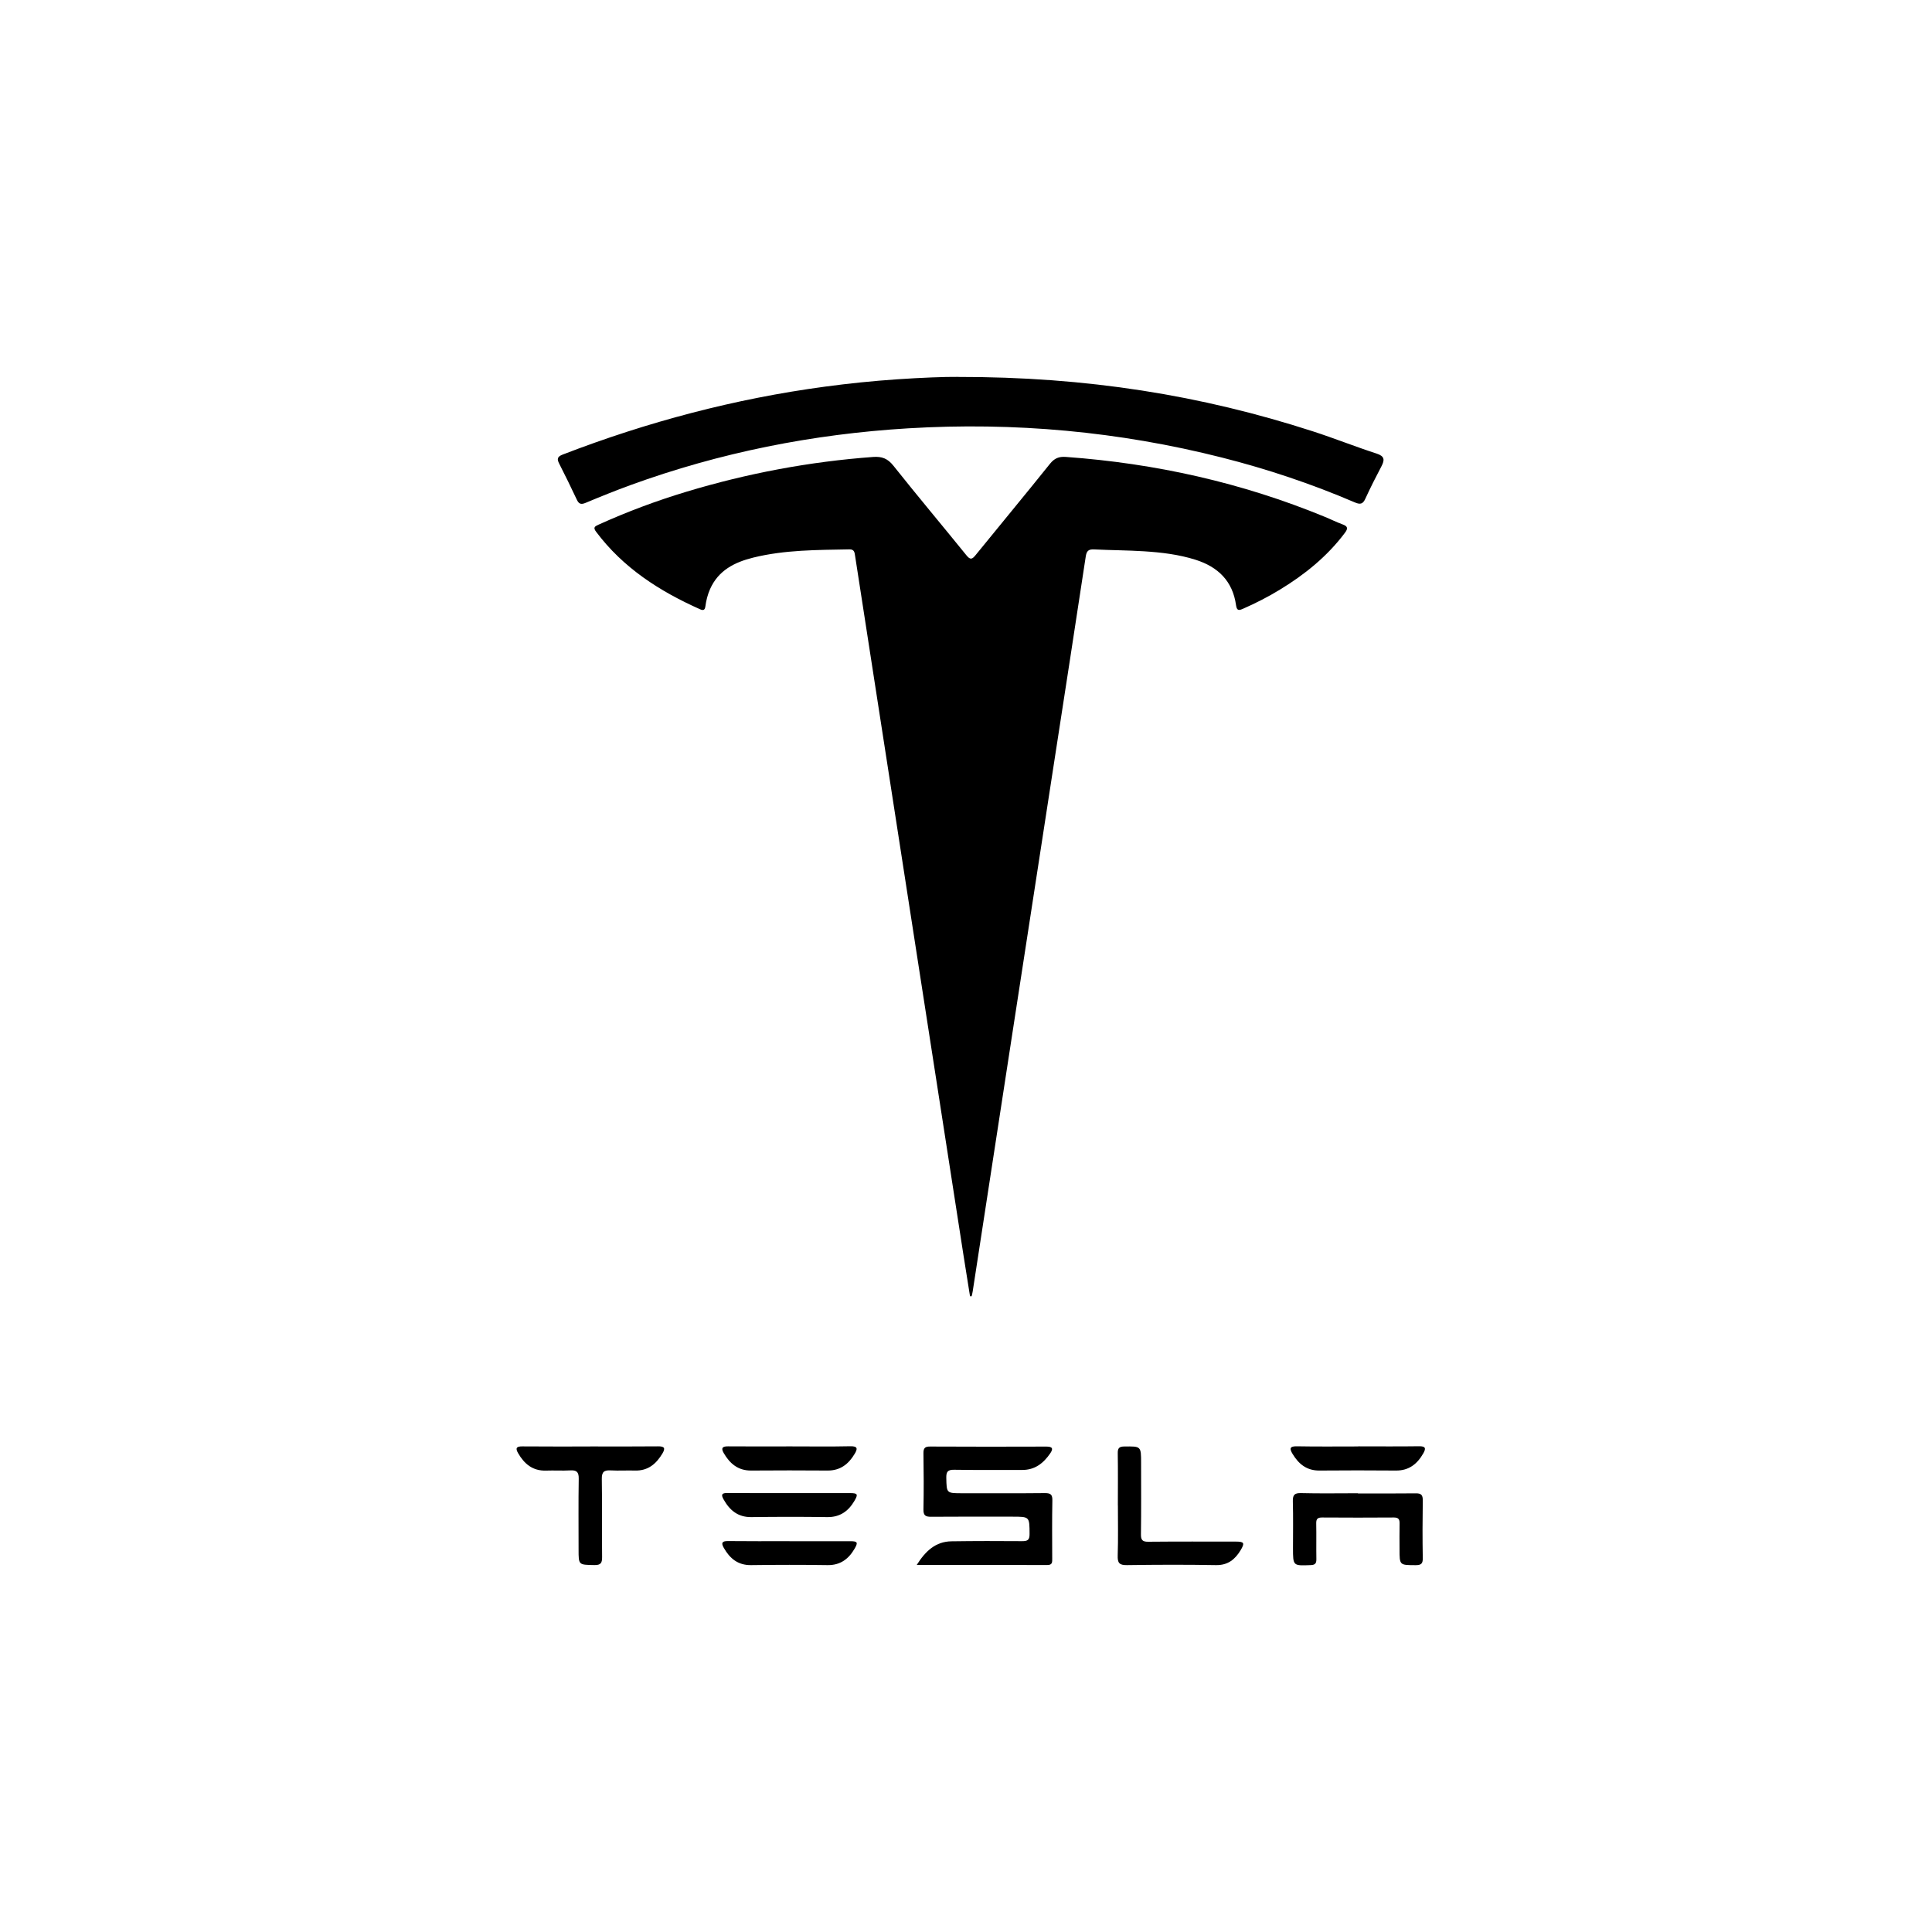 <svg xmlns="http://www.w3.org/2000/svg" id="Camada_2" viewBox="0 0 400 400"><defs><style>      .cls-1 {        fill: #fff;      }    </style></defs><g id="Camada_1-2" data-name="Camada_1"><g><rect class="cls-1" width="400" height="400"></rect><g><path d="M200.83,268.36c-.46-2.89-.93-5.78-1.38-8.67-3.11-20.02-6.21-40.05-9.32-60.07-3.18-20.5-6.35-41.01-9.53-61.51-1.19-7.67-2.38-15.34-3.56-23.01-.11-.7-.14-1.38-1.18-1.36-6.68.13-13.39.09-19.93,1.71-3.83.95-7.2,2.63-8.92,6.52-.5,1.14-.81,2.35-.97,3.58-.11.8-.46.87-1.08.6-8.38-3.73-15.94-8.57-21.54-16.05-.65-.87-.32-1.1.47-1.46,5.9-2.67,11.95-4.94,18.15-6.81,12.63-3.82,25.53-6.25,38.7-7.22,1.84-.14,3.04.31,4.23,1.81,4.96,6.24,10.1,12.35,15.12,18.55.79.97,1.16.86,1.88-.02,5.13-6.32,10.33-12.58,15.42-18.93.92-1.15,1.86-1.52,3.27-1.42,18.53,1.33,36.44,5.32,53.64,12.41,1.25.51,2.45,1.12,3.72,1.58,1.12.41,1.04.91.41,1.75-3.65,4.86-8.28,8.6-13.44,11.74-2.44,1.49-4.98,2.79-7.6,3.94-.86.38-1.31.48-1.48-.71-.69-4.99-3.71-7.94-8.39-9.42-3.48-1.1-7.06-1.52-10.66-1.75-3.44-.22-6.9-.22-10.34-.39-1.16-.06-1.56.32-1.73,1.48-2.18,14.39-4.41,28.77-6.63,43.15-2.88,18.69-5.77,37.39-8.64,56.08-2.71,17.63-5.42,35.26-8.13,52.89-.05.34-.14.68-.22,1.02-.11,0-.21,0-.32,0Z"></path><path d="M198.27,78.04c26.71-.04,50.45,3.78,73.6,11.28,4.41,1.43,8.71,3.15,13.12,4.58,1.7.55,1.72,1.31,1.02,2.65-1.15,2.19-2.28,4.4-3.31,6.66-.51,1.13-1.03,1.31-2.19.81-8.93-3.83-18.12-6.91-27.53-9.29-21.33-5.4-42.98-7.37-64.94-6.05-19.76,1.19-38.98,5-57.6,11.79-3.09,1.13-6.14,2.36-9.17,3.63-.97.41-1.42.27-1.86-.68-1.16-2.49-2.38-4.95-3.62-7.4-.48-.94-.47-1.45.69-1.9,17.57-6.78,35.65-11.56,54.32-14.07,4.97-.67,9.96-1.18,14.96-1.52,4.95-.34,9.9-.53,12.5-.5Z"></path><path d="M189.79,324.02c1.83-2.91,3.92-4.86,7.21-4.91,4.85-.07,9.7-.07,14.56-.03,1.14.01,1.61-.19,1.6-1.48-.02-3.59.04-3.59-3.56-3.59-5.61,0-11.21-.03-16.82.02-1.15.01-1.61-.25-1.59-1.51.08-3.88.06-7.76,0-11.64-.01-1.05.3-1.4,1.37-1.39,8.03.04,16.07.04,24.1.01,1.28,0,1.43.45.78,1.4-1.41,2.05-3.18,3.46-5.84,3.44-4.69-.03-9.38.04-14.07-.04-1.33-.02-1.63.43-1.61,1.66.07,3.19.02,3.2,3.28,3.2,5.71,0,11.43.03,17.14-.03,1.21-.01,1.57.33,1.54,1.54-.08,3.99-.04,7.98-.03,11.97,0,.73.08,1.39-1.02,1.38-8.89-.02-17.79-.01-27.07-.01Z"></path><path d="M122.21,299.47c4.69,0,9.37.03,14.06-.02,1.32-.02,1.52.4.89,1.46-1.29,2.16-2.99,3.63-5.7,3.55-1.67-.05-3.34.06-5.01-.03-1.36-.08-1.88.29-1.85,1.78.09,5.39,0,10.77.06,16.16.01,1.22-.27,1.68-1.6,1.66-3.27-.06-3.27.01-3.27-3.18,0-4.9-.05-9.81.03-14.71.02-1.38-.44-1.79-1.75-1.71-1.66.09-3.34-.02-5.01.04-2.78.09-4.52-1.39-5.81-3.64-.61-1.07-.26-1.38.89-1.37,4.69.04,9.37.02,14.06.02h0Z"></path><path d="M281.15,309.2c3.99,0,7.97.03,11.96-.02,1.13-.02,1.47.33,1.46,1.47-.06,3.99-.07,7.97,0,11.96.02,1.16-.38,1.44-1.48,1.44-3.33-.01-3.33.03-3.33-3.29,0-1.78-.03-3.56.01-5.33.02-.87-.23-1.25-1.18-1.25-4.96.04-9.91.03-14.87,0-.9,0-1.23.28-1.21,1.21.05,2.48-.01,4.96.03,7.43.01.9-.29,1.19-1.21,1.22-3.63.14-3.62.17-3.63-3.47,0-3.23.06-6.47-.03-9.7-.03-1.3.28-1.78,1.68-1.74,3.93.1,7.86.03,11.8.03v.04Z"></path><path d="M231.44,311.71c0-3.61.04-7.22-.02-10.83-.02-1.05.29-1.39,1.35-1.4,3.48-.04,3.48-.09,3.48,3.45,0,4.9.04,9.81-.03,14.71-.02,1.2.31,1.58,1.53,1.56,6.04-.06,12.07-.03,18.11-.03,1.73,0,1.9.28.98,1.81-1.15,1.89-2.63,3.1-5.08,3.06-6.14-.11-12.29-.09-18.43,0-1.62.03-1.97-.48-1.92-2,.11-3.45.04-6.9.04-10.35Z"></path><path d="M281.21,299.45c4.2,0,8.39.04,12.59-.02,1.34-.02,1.48.42.88,1.47-1.26,2.21-2.99,3.59-5.68,3.56-5.27-.04-10.54-.05-15.81,0-2.64.03-4.32-1.35-5.58-3.45-.61-1.01-.68-1.6.87-1.57,4.25.08,8.5.03,12.75.03h0Z"></path><path d="M163.63,299.46c4.15,0,8.29.06,12.44-.03,1.57-.03,1.48.57.88,1.57-1.26,2.12-2.98,3.48-5.6,3.46-5.28-.04-10.55-.04-15.83,0-2.7.02-4.4-1.42-5.67-3.6-.59-1.01-.35-1.42.86-1.41,4.31.04,8.62.01,12.92.01Z"></path><path d="M163.38,309.13c4.21,0,8.41,0,12.62,0,1.56,0,1.71.24.9,1.61-1.26,2.14-3,3.4-5.65,3.36-5.23-.08-10.46-.07-15.69,0-2.79.03-4.5-1.42-5.77-3.7-.56-1-.3-1.3.81-1.29,4.26.04,8.52.01,12.78.02Z"></path><path d="M163.46,319.09c4.2,0,8.4,0,12.6,0,1.47,0,1.63.25.88,1.54-1.24,2.13-2.95,3.45-5.6,3.41-5.28-.08-10.55-.07-15.83,0-2.73.04-4.41-1.38-5.66-3.58-.57-1-.39-1.41.86-1.4,4.25.05,8.51.02,12.76.02Z"></path></g></g></g></svg>